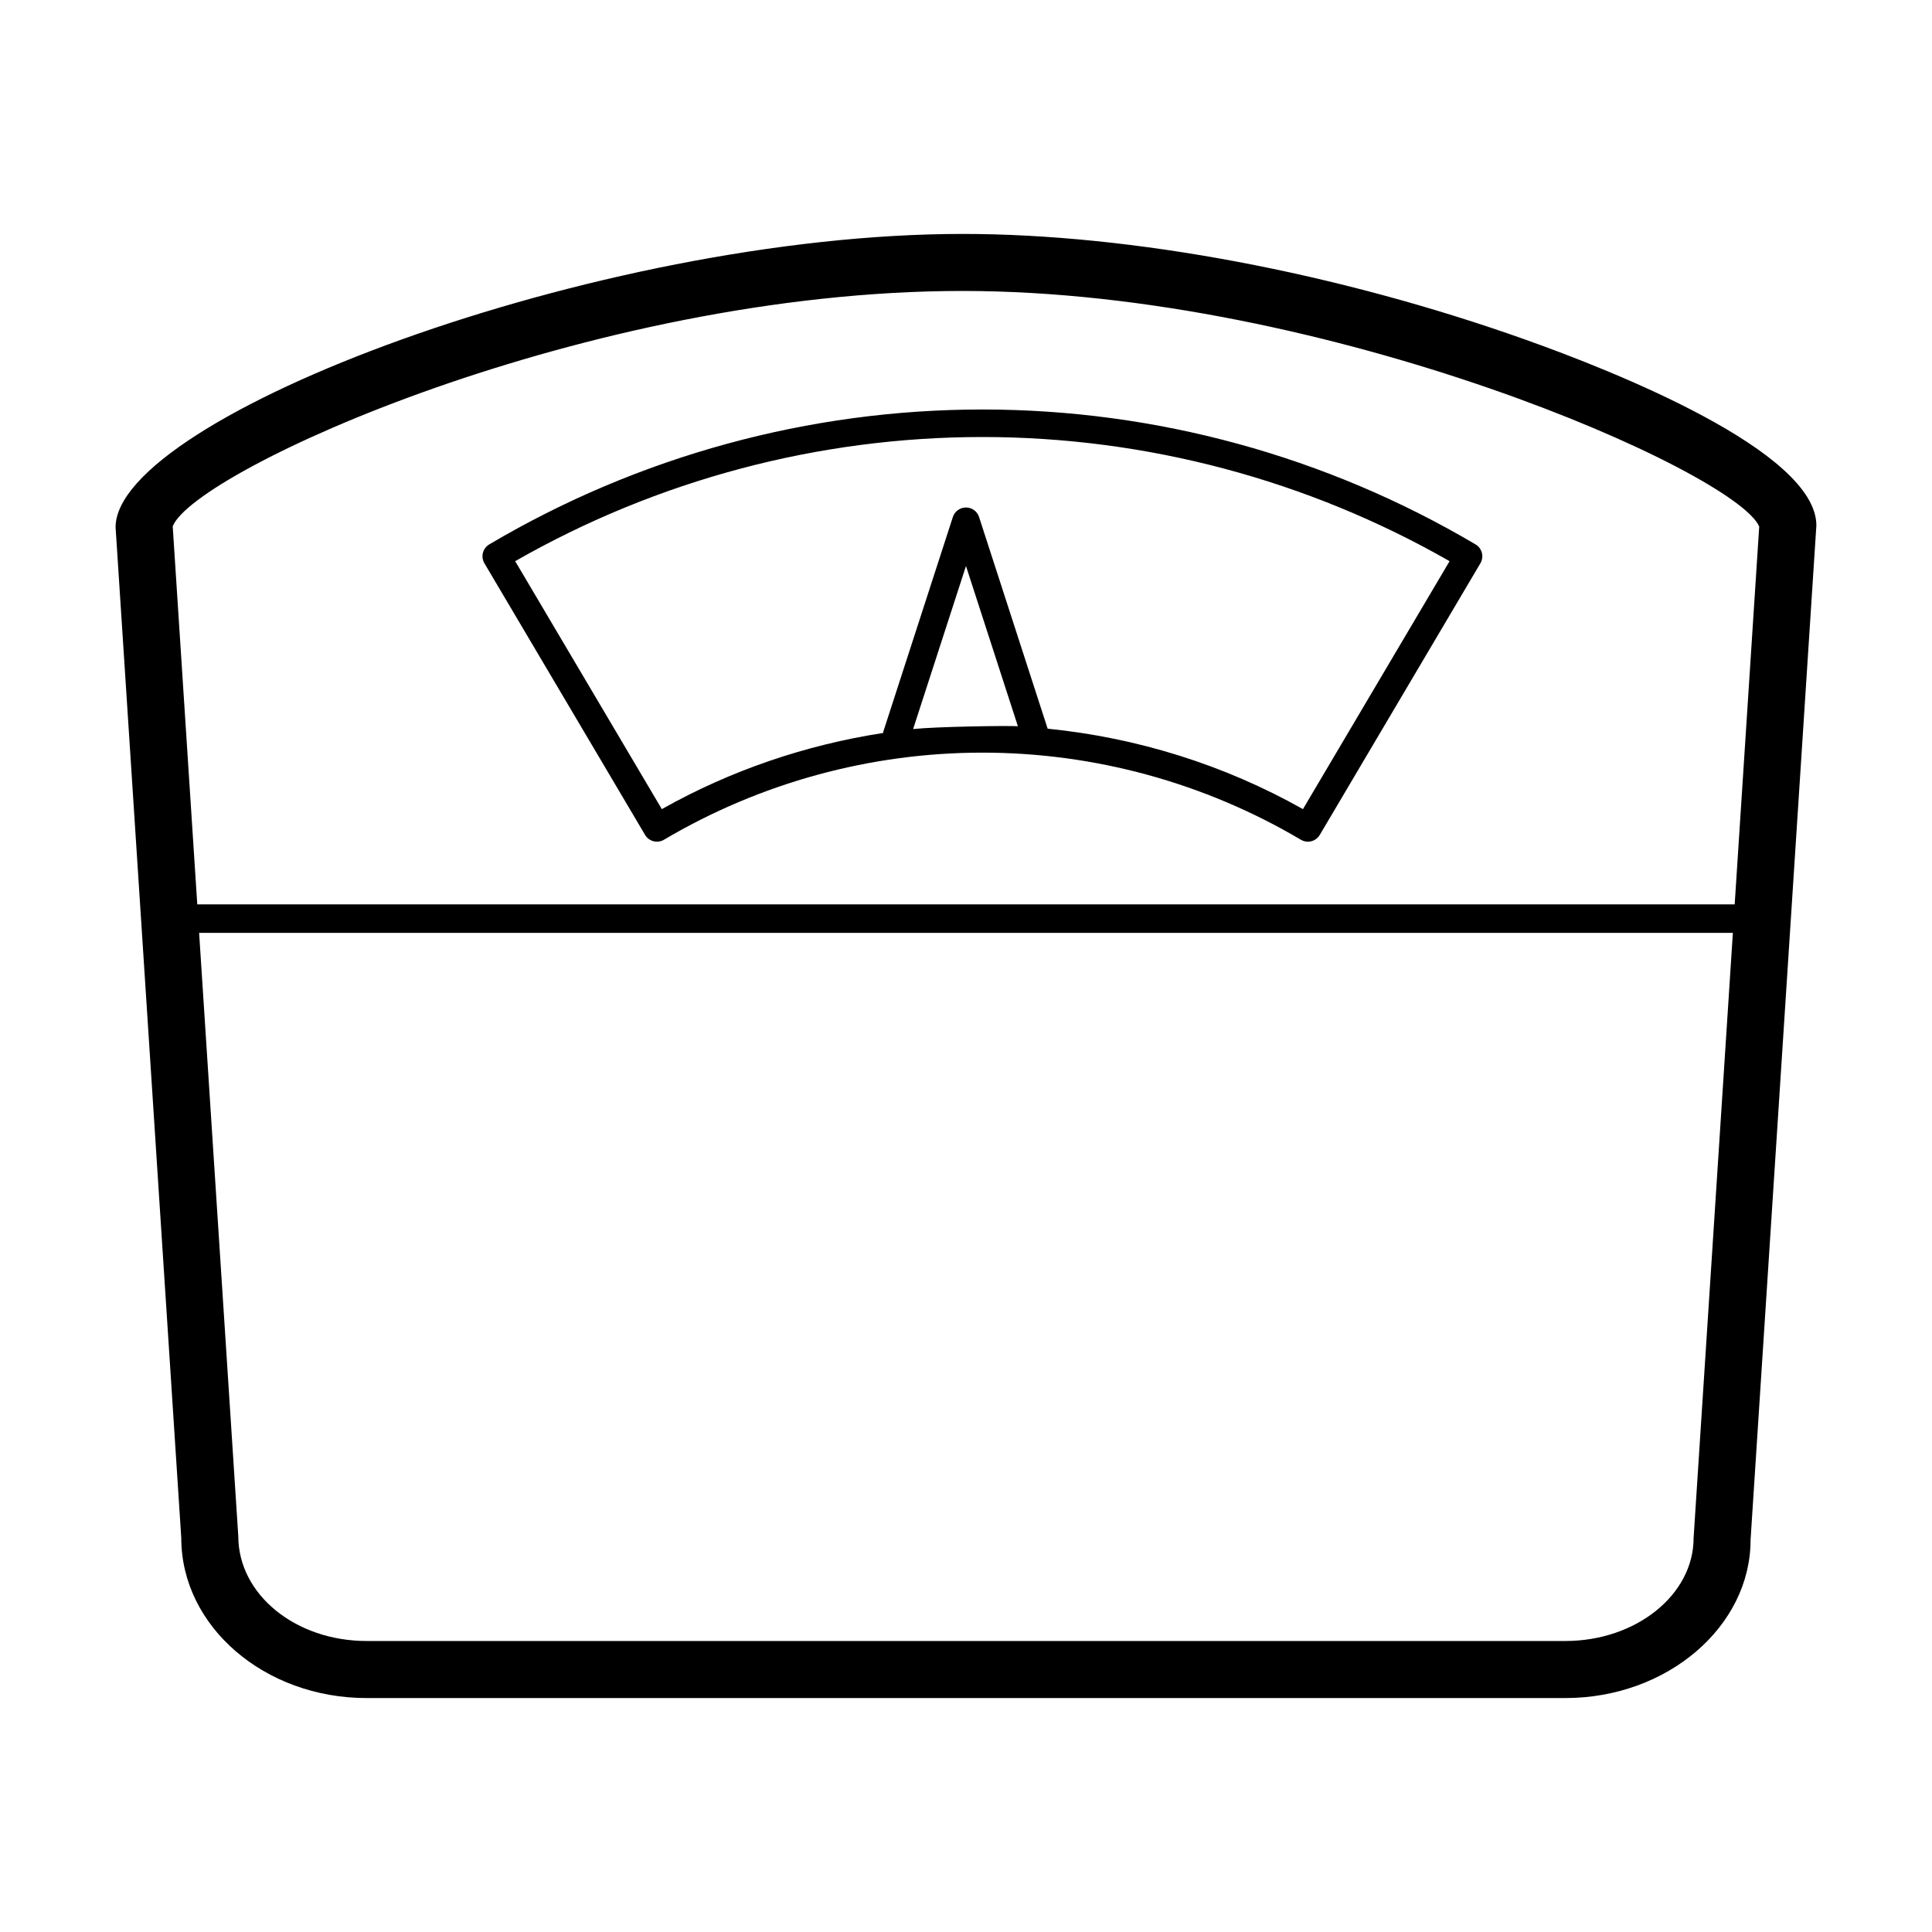 <?xml version="1.0" encoding="UTF-8"?>
<!-- Uploaded to: ICON Repo, www.svgrepo.com, Generator: ICON Repo Mixer Tools -->
<svg fill="#000000" width="800px" height="800px" version="1.1" viewBox="144 144 512 512" xmlns="http://www.w3.org/2000/svg">
 <path d="m548.41 234.06c-50.117-17.84-104.54-28.066-149.29-28.066-96.902 0-224.5 48.598-224.49 77.746l17.41 267.86c0 23.383 22.027 42.402 49.102 42.402h317.69c27.074 0 49.102-19.02 49.086-41.906l17.441-268.84c0.004-19.68-53.812-40.957-76.953-49.195zm-149.29-12.953c97.109 0 204.96 48.047 211.09 62.441l-6.5 100.12-407.43 0.004-6.508-100.18c5.719-14.746 110.04-62.387 209.35-62.387zm193.7 330.49c0 15.043-15.246 27.285-33.988 27.285h-317.68c-18.742 0-33.988-12.242-34.004-27.781l-10.379-159.88h406.46zm-277.87-186.34c1.027 1.734 3.254 2.309 5.004 1.285 25.539-15.105 54.723-23.086 84.398-23.086 29.668 0 58.855 7.981 84.395 23.086 0.586 0.344 1.223 0.516 1.855 0.516 1.25 0 2.465-0.645 3.148-1.793l42.57-71.988c1.027-1.738 0.453-3.977-1.285-5.004-39.555-23.391-84.742-35.754-130.69-35.754-45.949 0-91.141 12.363-130.69 35.754-0.832 0.492-1.438 1.301-1.676 2.231-0.242 0.941-0.102 1.941 0.395 2.769zm71.035-28.047 14.008-43.215 13.758 42.461c-3.129-0.172-21.68 0.105-27.766 0.754zm18.359-77.395c43.422 0 86.152 11.367 123.81 32.902l-38.859 65.711c-20.859-11.75-43.926-18.938-67.656-21.32l-18.176-56.094c-0.488-1.508-1.891-2.523-3.473-2.523s-2.988 1.02-3.473 2.523l-18.426 56.863c-0.039 0.121-0.016 0.246-0.047 0.367-20.547 3.164-40.445 9.926-58.652 20.184l-38.863-65.711c37.664-21.535 80.395-32.902 123.81-32.902z"/>
</svg>